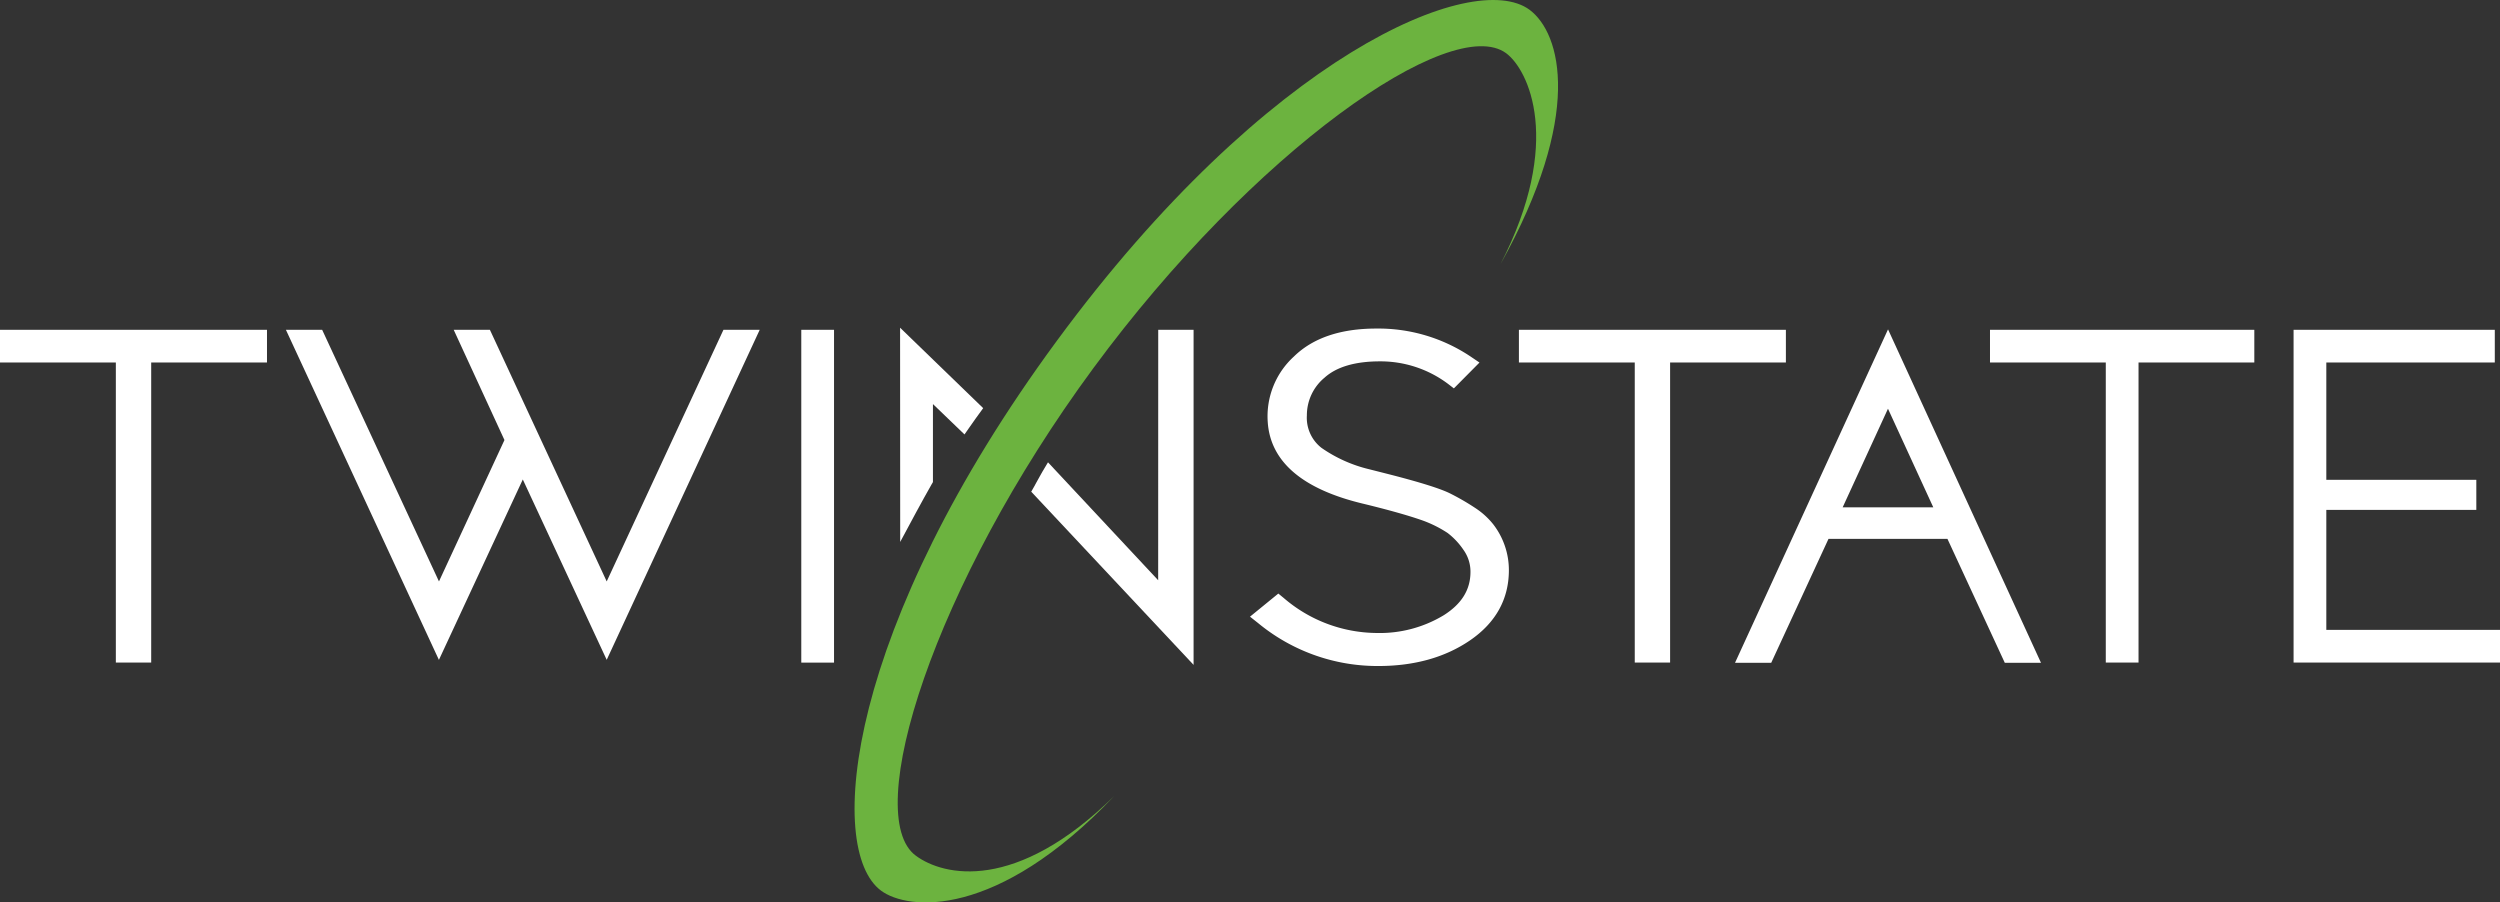 <svg id="Standard" xmlns="http://www.w3.org/2000/svg" viewBox="0 0 441.32 159.3"><rect x="0" y="0" width="441.32" height="159.3" fill="#333333" stroke="none"/><defs><style>.cls-1{fill:#fff;}.cls-2{fill:#6cb33f;}</style></defs><path class="cls-1" d="M204.45,102.43,185,81.61l-1,1.68c-.29.48-.54,1-.8,1.43s-.38.72-.59,1.08l-.57,1,28.66,30.57V58.22h-6.24Z"/><path class="cls-1" d="M260.4,89.66h0a42.37,42.37,0,0,0-4.33-2.51c-1.68-.86-5.29-2-11-3.46l-3.43-.87a24.76,24.76,0,0,1-8.36-3.76,6.73,6.73,0,0,1-2.58-5.74,8.61,8.61,0,0,1,3.13-6.66c2.11-1.9,5.4-2.87,9.76-2.87a19.86,19.86,0,0,1,12.06,4l1,.77L261.17,64l-1.48-1a29.28,29.28,0,0,0-16.75-5c-6.3,0-11.18,1.66-14.52,4.93a14.28,14.28,0,0,0-4.63,11.55c.46,7.07,6.2,11.94,17.06,14.49,4.09,1,7.48,1.94,10,2.81a20.94,20.94,0,0,1,4.7,2.31,12.73,12.73,0,0,1,2.81,3,6.6,6.6,0,0,1,1.22,3.86c0,3.14-1.54,5.64-4.71,7.65A21.84,21.84,0,0,1,243,111.74a25.41,25.41,0,0,1-16.4-6.19l-.94-.77-5,4.08L222.1,110a33.11,33.11,0,0,0,21.24,7.57c6.33,0,11.76-1.52,16.15-4.52,4.56-3.12,6.87-7.3,6.87-12.41a13.23,13.23,0,0,0-2.75-8.07A13.47,13.47,0,0,0,260.4,89.66Z"/><polygon class="cls-1" points="268.13 63.99 288.58 63.99 288.58 116.96 294.82 116.96 294.82 63.99 315.26 63.99 315.26 58.22 268.13 58.22 268.13 63.99"/><path class="cls-1" d="M306.28,117h6.39l10.11-21.87h21L353.9,117h6.39l-27-58.86Zm19-27.44,8-17.41,8,17.41Z"/><polygon class="cls-1" points="351.29 63.99 371.73 63.99 371.73 116.96 377.51 116.96 377.51 63.99 397.95 63.99 397.95 58.22 351.29 58.22 351.29 63.99"/><polygon class="cls-1" points="410.66 111.19 410.66 90.01 437.14 90.01 437.14 84.7 410.66 84.7 410.66 63.99 440.4 63.99 440.4 58.22 404.88 58.22 404.88 116.96 441.32 116.96 441.32 111.19 410.66 111.19"/><polygon class="cls-1" points="0 63.99 20.45 63.99 20.45 116.96 26.69 116.96 26.69 63.99 47.13 63.99 47.13 58.22 0 58.22 0 63.99"/><polygon class="cls-1" points="107.1 102.64 86.48 58.22 80.09 58.22 89.05 77.68 77.49 102.64 56.87 58.22 50.47 58.22 77.48 116.49 92.29 84.64 107.1 116.48 134.11 58.22 127.71 58.22 107.1 102.64"/><rect class="cls-1" x="141.45" y="58.22" width="5.78" height="58.75"/><path class="cls-1" d="M158.91,95.67l2.81-5.23c.93-1.72,1.85-3.38,2.77-5l.2-.34V71.33l5.57,5.36,1-1.43c.34-.48.69-1,1-1.42l1.3-1.79-14.67-14.2Z"/><path class="cls-2" d="M270,1.72c-9.9-7.29-46.28,7.94-83.45,58.46s-40.9,89.77-31,97.06c4.71,3.47,20.38,5.12,41.13-16.71-17.34,17.08-30.13,14.13-35,10.53C152,144,164.72,103.4,193,65S256.22,2.29,265.87,9.39c3.93,2.9,10.14,15.63-1,37.26C279.52,20.35,275.61,5.89,270,1.72Z"/></svg>